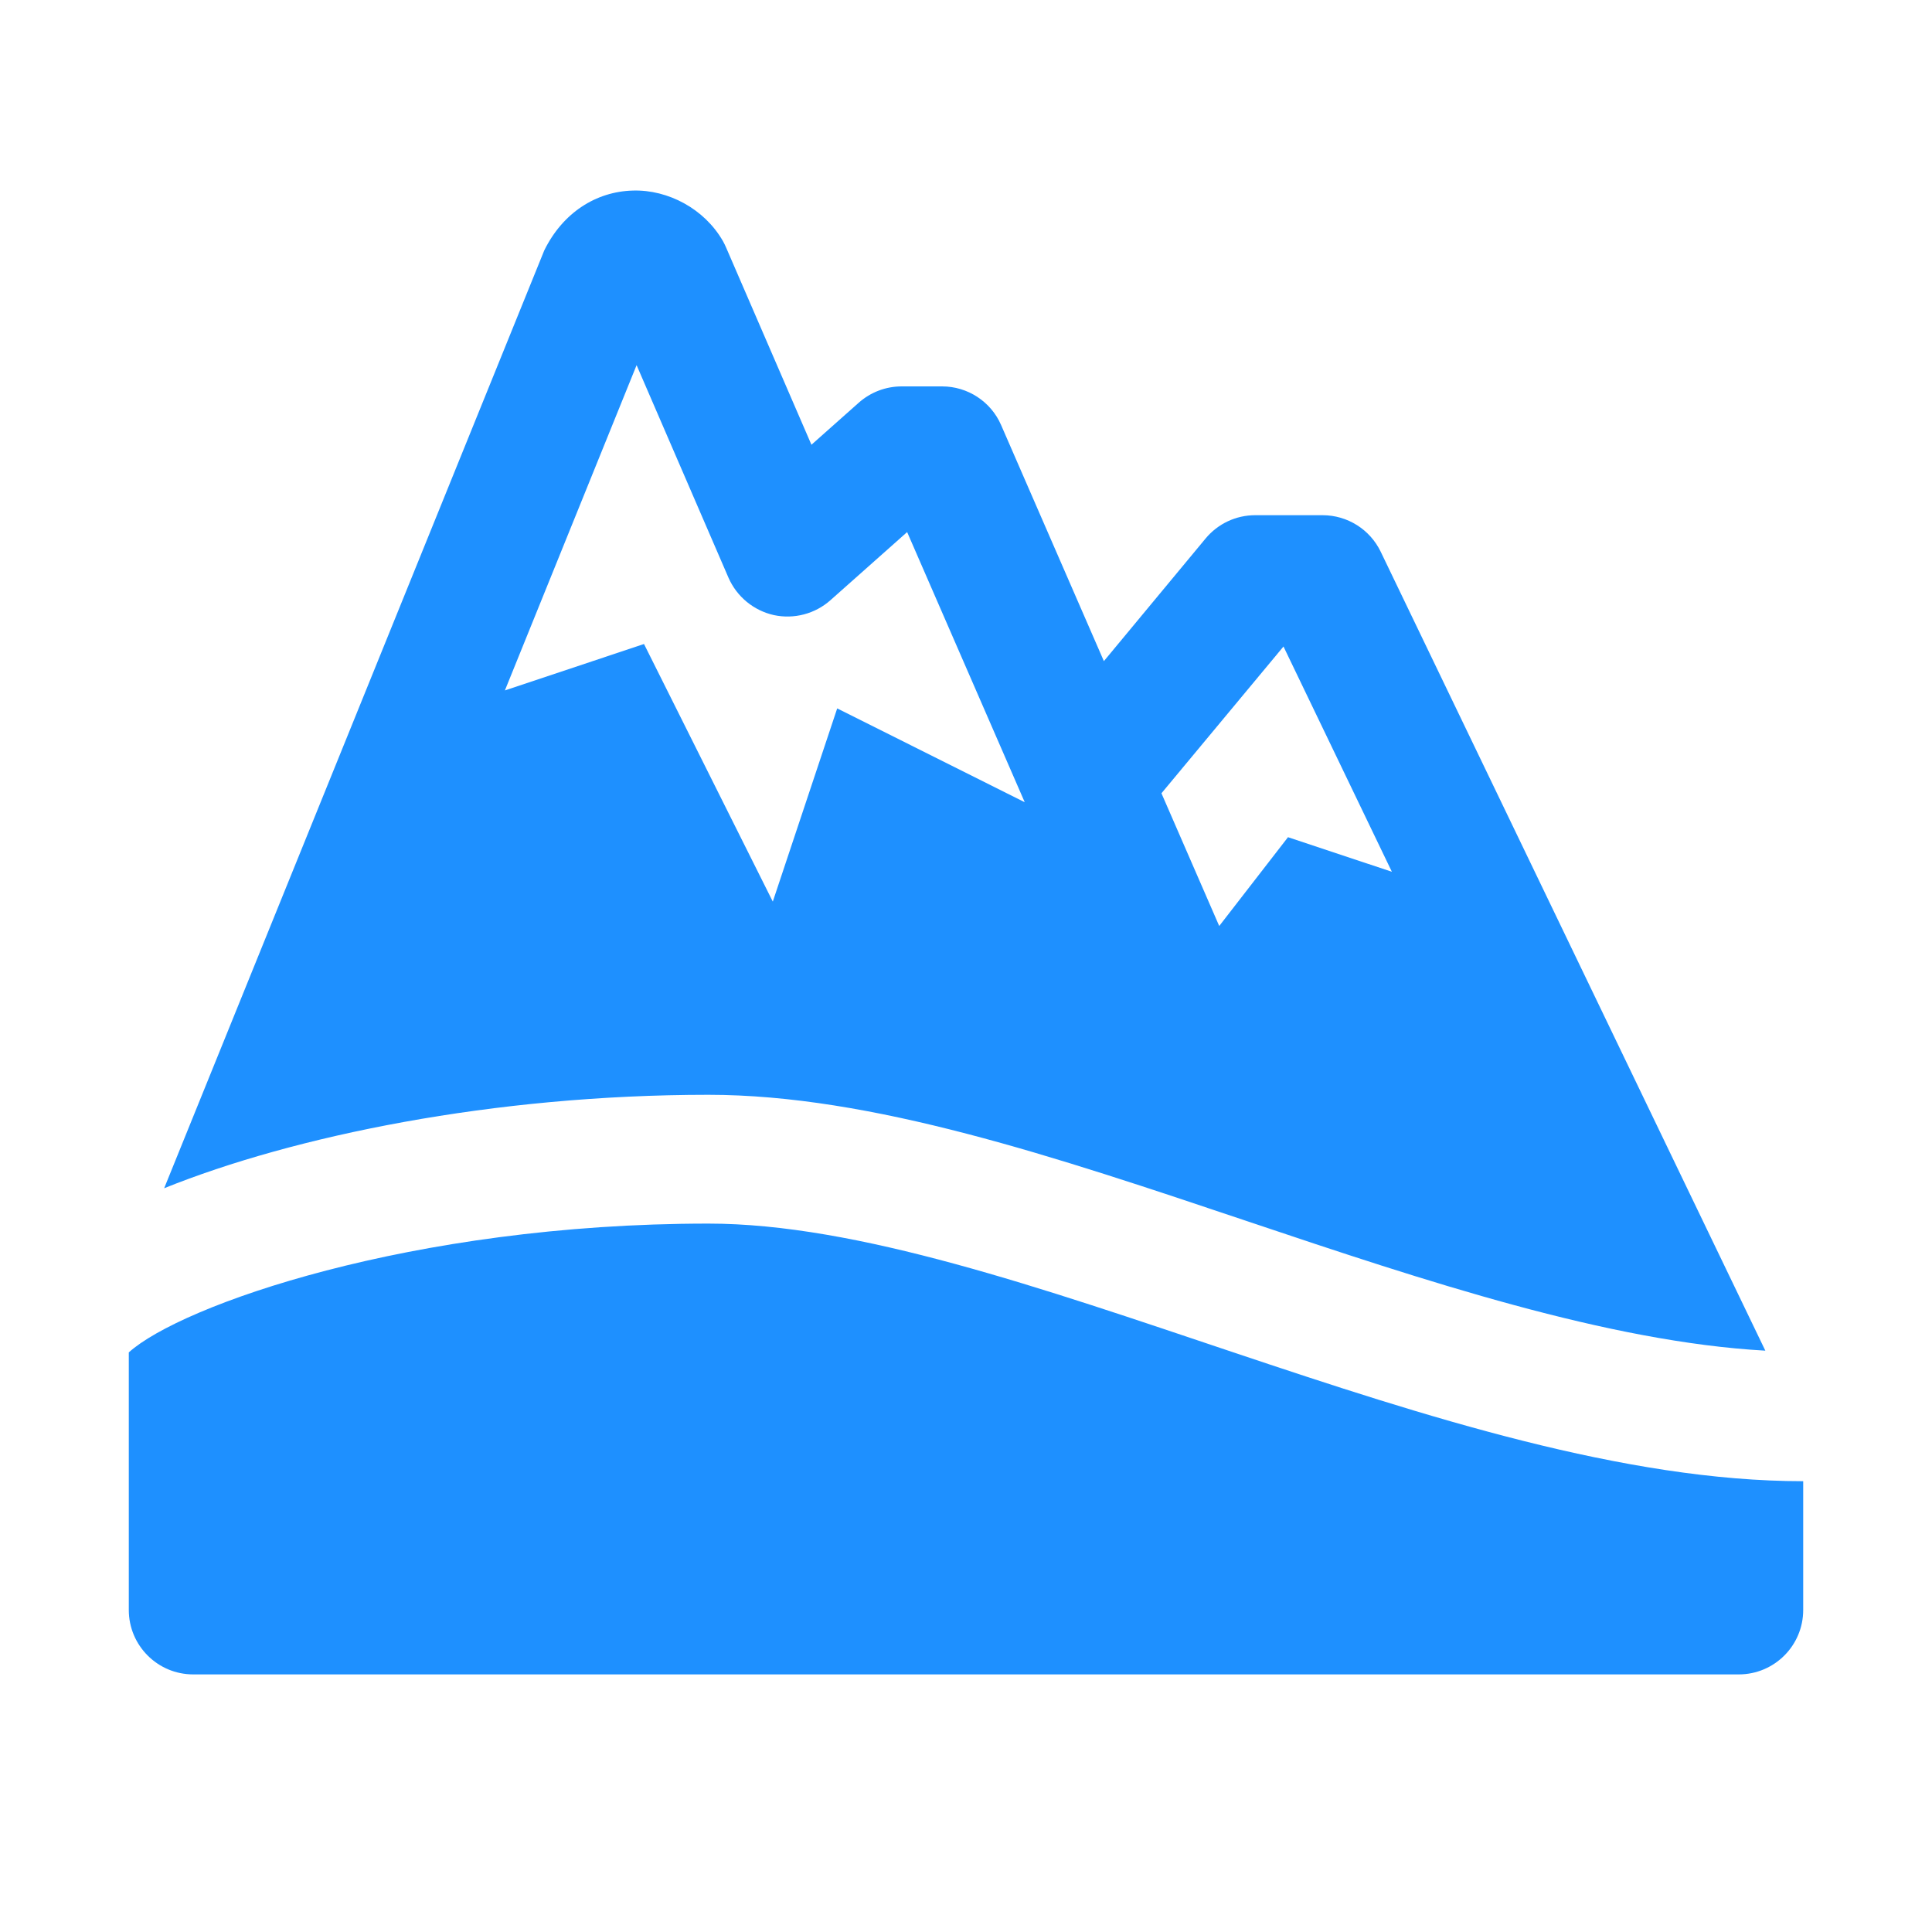 <?xml version="1.0" encoding="utf-8"?><svg xmlns="http://www.w3.org/2000/svg" viewBox="0 0 30 30" fill="dodgerblue"><path d="M 9.828 2.959 C 9.254 2.974 8.738 3.304 8.451 3.889 L 2.549 18.451 C 4.562 17.64 7.656 17 11 17 C 13.53 17 16.375 17.957 19.385 18.969 C 22.137 19.894 24.969 20.836 27.412 20.973 L 21.439 8.566 C 21.272 8.22 20.921 8 20.537 8 L 19.49 8 C 19.192 8 18.912 8.132 18.721 8.361 L 17.141 10.266 L 15.545 6.6 C 15.387 6.236 15.026 6 14.629 6 L 14 6 C 13.755 6 13.519 6.09 13.336 6.252 L 12.6 6.906 L 11.275 3.844 C 11.26 3.81 11.245 3.778 11.227 3.746 C 10.94 3.243 10.374 2.943 9.828 2.959 z M 9.885 5.67 L 11.312 8.971 C 11.441 9.265 11.703 9.481 12.016 9.551 C 12.328 9.618 12.655 9.533 12.895 9.32 L 14.086 8.262 L 15.912 12.457 L 13 11 L 12 14 L 10 10 L 7.84 10.721 L 9.885 5.67 z M 19.93 10.039 L 21.613 13.537 L 20 13 L 18.932 14.379 L 18.035 12.318 L 19.93 10.039 z M 11 19 C 6.385 19 2.801 20.274 2 21 L 2 25 C 2 25.552 2.448 26 3 26 L 27 26 C 27.552 26 28 25.552 28 25 L 28 23 C 22.462 23 15.615 19 11 19 z" fill="dodgerblue" /></svg>